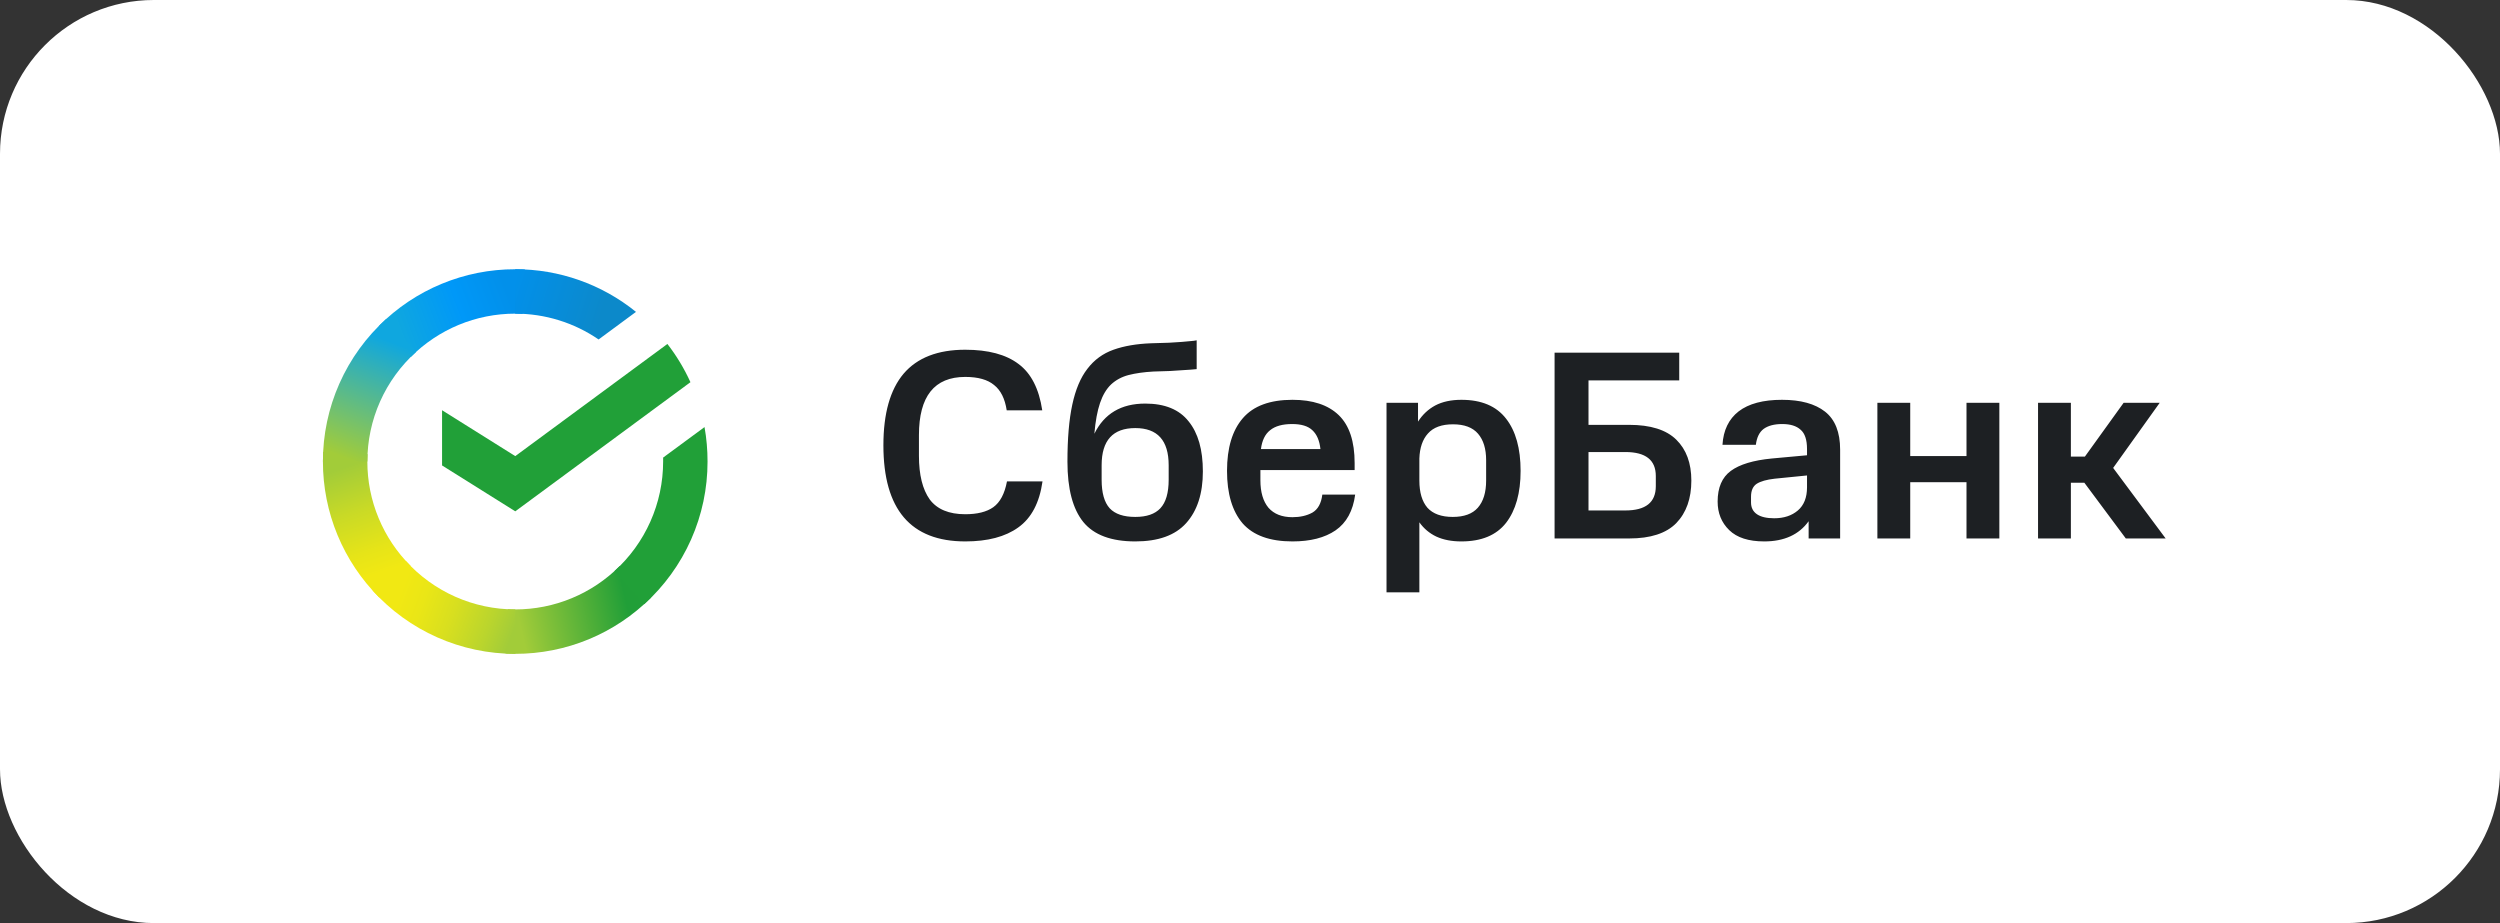<svg width="130" height="48" viewBox="0 0 130 48" fill="none" xmlns="http://www.w3.org/2000/svg">
<rect x="0" y="0" width="130" height="48" fill="#333333" stroke="none"/>
<rect width="130" height="48" rx="8" fill="white"/>
<path d="M34.705 17.886C35.18 18.5 35.582 19.167 35.903 19.874L26.794 26.589L22.987 24.203V21.332L26.794 23.718L34.705 17.886Z" fill="#21A038"/>
<path d="M19.102 24C19.102 23.871 19.105 23.743 19.112 23.616L16.805 23.503C16.797 23.668 16.792 23.834 16.792 24.002C16.791 25.315 17.049 26.615 17.552 27.828C18.055 29.041 18.792 30.143 19.721 31.07L21.358 29.434C20.642 28.722 20.075 27.875 19.688 26.942C19.3 26.01 19.102 25.01 19.102 24Z" fill="url(#paint0_linear_8605_438227)"/>
<path d="M26.792 16.31C26.921 16.31 27.049 16.314 27.176 16.321L27.291 14.013C27.126 14.005 26.959 14.001 26.792 14.001C25.479 13.999 24.178 14.257 22.964 14.76C21.751 15.262 20.648 16 19.721 16.929L21.357 18.566C22.07 17.85 22.917 17.282 23.849 16.895C24.782 16.508 25.782 16.309 26.792 16.31Z" fill="url(#paint1_linear_8605_438227)"/>
<path d="M26.792 31.69C26.663 31.69 26.535 31.69 26.407 31.68L26.292 33.987C26.458 33.996 26.625 34 26.792 34C28.105 34.001 29.405 33.743 30.618 33.241C31.831 32.738 32.932 32.001 33.86 31.071L32.226 29.435C31.514 30.15 30.667 30.718 29.734 31.105C28.802 31.492 27.802 31.691 26.792 31.69Z" fill="url(#paint2_linear_8605_438227)"/>
<path d="M31.127 17.652L33.071 16.218C31.294 14.779 29.076 13.996 26.789 14V16.31C28.337 16.308 29.85 16.776 31.127 17.652Z" fill="url(#paint3_linear_8605_438227)"/>
<path d="M36.792 24C36.793 23.399 36.741 22.799 36.635 22.208L34.483 23.794C34.483 23.863 34.483 23.931 34.483 24C34.483 25.075 34.258 26.137 33.821 27.119C33.385 28.101 32.747 28.98 31.949 29.7L33.502 31.416C34.539 30.479 35.368 29.335 35.935 28.058C36.502 26.78 36.794 25.398 36.792 24Z" fill="#21A038"/>
<path d="M26.792 31.69C25.718 31.691 24.655 31.465 23.673 31.029C22.691 30.592 21.812 29.955 21.092 29.157L19.377 30.709C20.313 31.746 21.457 32.575 22.735 33.142C24.012 33.709 25.395 34.001 26.792 34V31.69Z" fill="url(#paint4_linear_8605_438227)"/>
<path d="M21.636 18.3L20.084 16.584C19.046 17.52 18.217 18.664 17.65 19.942C17.083 21.219 16.79 22.602 16.792 24H19.102C19.102 22.925 19.327 21.862 19.763 20.881C20.2 19.899 20.838 19.02 21.636 18.3Z" fill="url(#paint5_linear_8605_438227)"/>
<path d="M50.193 28.154C47.356 28.154 45.937 26.488 45.937 23.156C45.937 21.504 46.287 20.263 46.987 19.432C47.697 18.601 48.765 18.186 50.193 18.186C51.388 18.186 52.312 18.433 52.965 18.928C53.619 19.413 54.029 20.216 54.197 21.336H52.349C52.256 20.729 52.037 20.291 51.691 20.02C51.355 19.74 50.856 19.6 50.193 19.6C48.588 19.6 47.785 20.608 47.785 22.624V23.702C47.785 24.691 47.972 25.447 48.345 25.97C48.728 26.483 49.344 26.74 50.193 26.74C50.819 26.74 51.304 26.619 51.649 26.376C52.004 26.124 52.242 25.676 52.363 25.032H54.211C54.053 26.143 53.633 26.941 52.951 27.426C52.279 27.911 51.36 28.154 50.193 28.154ZM55.507 24.01C55.507 22.806 55.591 21.817 55.759 21.042C55.927 20.258 56.188 19.637 56.543 19.18C56.898 18.713 57.35 18.382 57.901 18.186C58.452 17.99 59.105 17.878 59.861 17.85C60.216 17.841 60.524 17.831 60.785 17.822C61.046 17.803 61.266 17.789 61.443 17.78C61.63 17.761 61.784 17.747 61.905 17.738C62.036 17.729 62.143 17.715 62.227 17.696V19.194C62.143 19.203 62.04 19.213 61.919 19.222C61.807 19.231 61.662 19.241 61.485 19.25C61.308 19.259 61.093 19.273 60.841 19.292C60.598 19.301 60.309 19.311 59.973 19.32C59.478 19.348 59.049 19.409 58.685 19.502C58.33 19.595 58.027 19.759 57.775 19.992C57.532 20.225 57.341 20.547 57.201 20.958C57.061 21.369 56.963 21.901 56.907 22.554C57.42 21.509 58.302 20.986 59.553 20.986C60.57 20.986 61.322 21.294 61.807 21.91C62.302 22.517 62.549 23.385 62.549 24.514C62.549 25.662 62.26 26.558 61.681 27.202C61.112 27.837 60.23 28.154 59.035 28.154C57.784 28.154 56.884 27.818 56.333 27.146C55.782 26.465 55.507 25.419 55.507 24.01ZM59.035 26.88C59.623 26.88 60.057 26.731 60.337 26.432C60.626 26.124 60.771 25.629 60.771 24.948V24.192C60.771 22.904 60.192 22.26 59.035 22.26C57.868 22.26 57.285 22.904 57.285 24.192V24.948C57.285 25.629 57.425 26.124 57.705 26.432C57.985 26.731 58.428 26.88 59.035 26.88ZM67.207 26.894C67.608 26.894 67.954 26.815 68.243 26.656C68.532 26.488 68.705 26.175 68.761 25.718H70.469C70.357 26.567 70.016 27.188 69.447 27.58C68.887 27.963 68.14 28.154 67.207 28.154C66.031 28.154 65.168 27.841 64.617 27.216C64.076 26.581 63.805 25.671 63.805 24.486C63.805 23.291 64.08 22.377 64.631 21.742C65.181 21.107 66.04 20.79 67.207 20.79C68.261 20.79 69.064 21.056 69.615 21.588C70.165 22.12 70.441 22.951 70.441 24.08V24.444H65.541V24.976C65.541 25.592 65.681 26.068 65.961 26.404C66.25 26.731 66.665 26.894 67.207 26.894ZM67.193 22.05C66.689 22.05 66.306 22.157 66.045 22.372C65.784 22.577 65.625 22.904 65.569 23.352H68.663C68.616 22.913 68.476 22.587 68.243 22.372C68.019 22.157 67.669 22.05 67.193 22.05ZM72.099 30.8V20.944H73.737V21.924C73.97 21.56 74.269 21.28 74.633 21.084C75.006 20.888 75.459 20.79 75.991 20.79C77.036 20.79 77.811 21.117 78.315 21.77C78.819 22.414 79.071 23.319 79.071 24.486C79.071 25.634 78.819 26.535 78.315 27.188C77.811 27.832 77.036 28.154 75.991 28.154C75.487 28.154 75.053 28.07 74.689 27.902C74.334 27.734 74.04 27.487 73.807 27.16V30.8H72.099ZM75.543 26.88C76.131 26.88 76.565 26.721 76.845 26.404C77.134 26.077 77.279 25.606 77.279 24.99V23.926C77.279 23.338 77.139 22.881 76.859 22.554C76.579 22.227 76.145 22.064 75.557 22.064C74.969 22.064 74.535 22.223 74.255 22.54C73.975 22.848 73.826 23.282 73.807 23.842V24.99C73.807 25.606 73.947 26.077 74.227 26.404C74.516 26.721 74.955 26.88 75.543 26.88ZM87.95 24.99C87.95 25.923 87.689 26.661 87.166 27.202C86.644 27.734 85.827 28 84.716 28H80.838V18.34H87.32V19.782H82.602V22.092H84.716C85.827 22.092 86.644 22.349 87.166 22.862C87.689 23.375 87.95 24.085 87.95 24.99ZM86.102 24.752C86.102 23.921 85.575 23.506 84.52 23.506H82.602V26.544H84.52C85.575 26.544 86.102 26.124 86.102 25.284V24.752ZM89.317 26.082C89.317 25.354 89.546 24.822 90.003 24.486C90.46 24.15 91.169 23.935 92.131 23.842L93.965 23.674V23.352C93.965 22.867 93.853 22.531 93.629 22.344C93.414 22.148 93.097 22.05 92.677 22.05C92.266 22.05 91.944 22.134 91.711 22.302C91.487 22.47 91.352 22.745 91.305 23.128H89.569C89.615 22.372 89.895 21.793 90.409 21.392C90.931 20.991 91.683 20.79 92.663 20.79C93.633 20.79 94.38 20.995 94.903 21.406C95.425 21.817 95.687 22.475 95.687 23.38V28H94.049V27.104C93.545 27.804 92.775 28.154 91.739 28.154C90.927 28.154 90.32 27.958 89.919 27.566C89.517 27.174 89.317 26.679 89.317 26.082ZM92.257 26.95C92.761 26.95 93.171 26.815 93.489 26.544C93.806 26.273 93.965 25.872 93.965 25.34V24.724L92.285 24.892C91.865 24.939 91.552 25.027 91.347 25.158C91.151 25.289 91.053 25.513 91.053 25.83V26.124C91.053 26.395 91.156 26.6 91.361 26.74C91.566 26.88 91.865 26.95 92.257 26.95ZM102.258 28V25.074H99.332V28H97.624V20.944H99.332V23.716H102.258V20.944H103.966V28H102.258ZM105.978 28V20.944H107.686V23.744H108.414L110.43 20.944H112.306L109.884 24.332L112.614 28H110.542L108.386 25.102H107.686V28H105.978Z" fill="#1D2023"/>
<defs>
<linearGradient id="paint0_linear_8605_438227" x1="20.188" y1="30.782" x2="17.664" y2="23.486" gradientUnits="userSpaceOnUse">
<stop offset="0.14" stop-color="#F1E813"/>
<stop offset="0.3" stop-color="#E6E418"/>
<stop offset="0.58" stop-color="#C9DA26"/>
<stop offset="0.89" stop-color="#A2CC39"/>
</linearGradient>
<linearGradient id="paint1_linear_8605_438227" x1="20.38" y1="17.338" x2="26.881" y2="14.86" gradientUnits="userSpaceOnUse">
<stop offset="0.06" stop-color="#0FA7DF"/>
<stop offset="0.54" stop-color="#0098F8"/>
<stop offset="0.92" stop-color="#0290EA"/>
</linearGradient>
<linearGradient id="paint2_linear_8605_438227" x1="26.14" y1="32.606" x2="33.491" y2="30.945" gradientUnits="userSpaceOnUse">
<stop offset="0.12" stop-color="#A2CC39"/>
<stop offset="0.28" stop-color="#86C239"/>
<stop offset="0.87" stop-color="#219F38"/>
</linearGradient>
<linearGradient id="paint3_linear_8605_438227" x1="26.308" y1="14.774" x2="32.594" y2="16.713" gradientUnits="userSpaceOnUse">
<stop offset="0.06" stop-color="#0290EA"/>
<stop offset="0.79" stop-color="#0C89CA"/>
</linearGradient>
<linearGradient id="paint4_linear_8605_438227" x1="19.956" y1="30.427" x2="26.798" y2="32.984" gradientUnits="userSpaceOnUse">
<stop offset="0.13" stop-color="#F1E813"/>
<stop offset="0.3" stop-color="#EAE616"/>
<stop offset="0.53" stop-color="#D8DF1F"/>
<stop offset="0.8" stop-color="#BAD52D"/>
<stop offset="0.98" stop-color="#A2CC39"/>
</linearGradient>
<linearGradient id="paint5_linear_8605_438227" x1="17.653" y1="24.279" x2="20.399" y2="17.135" gradientUnits="userSpaceOnUse">
<stop offset="0.07" stop-color="#A2CC39"/>
<stop offset="0.26" stop-color="#81C45E"/>
<stop offset="0.92" stop-color="#0FA7DF"/>
</linearGradient>
</defs>
</svg>
